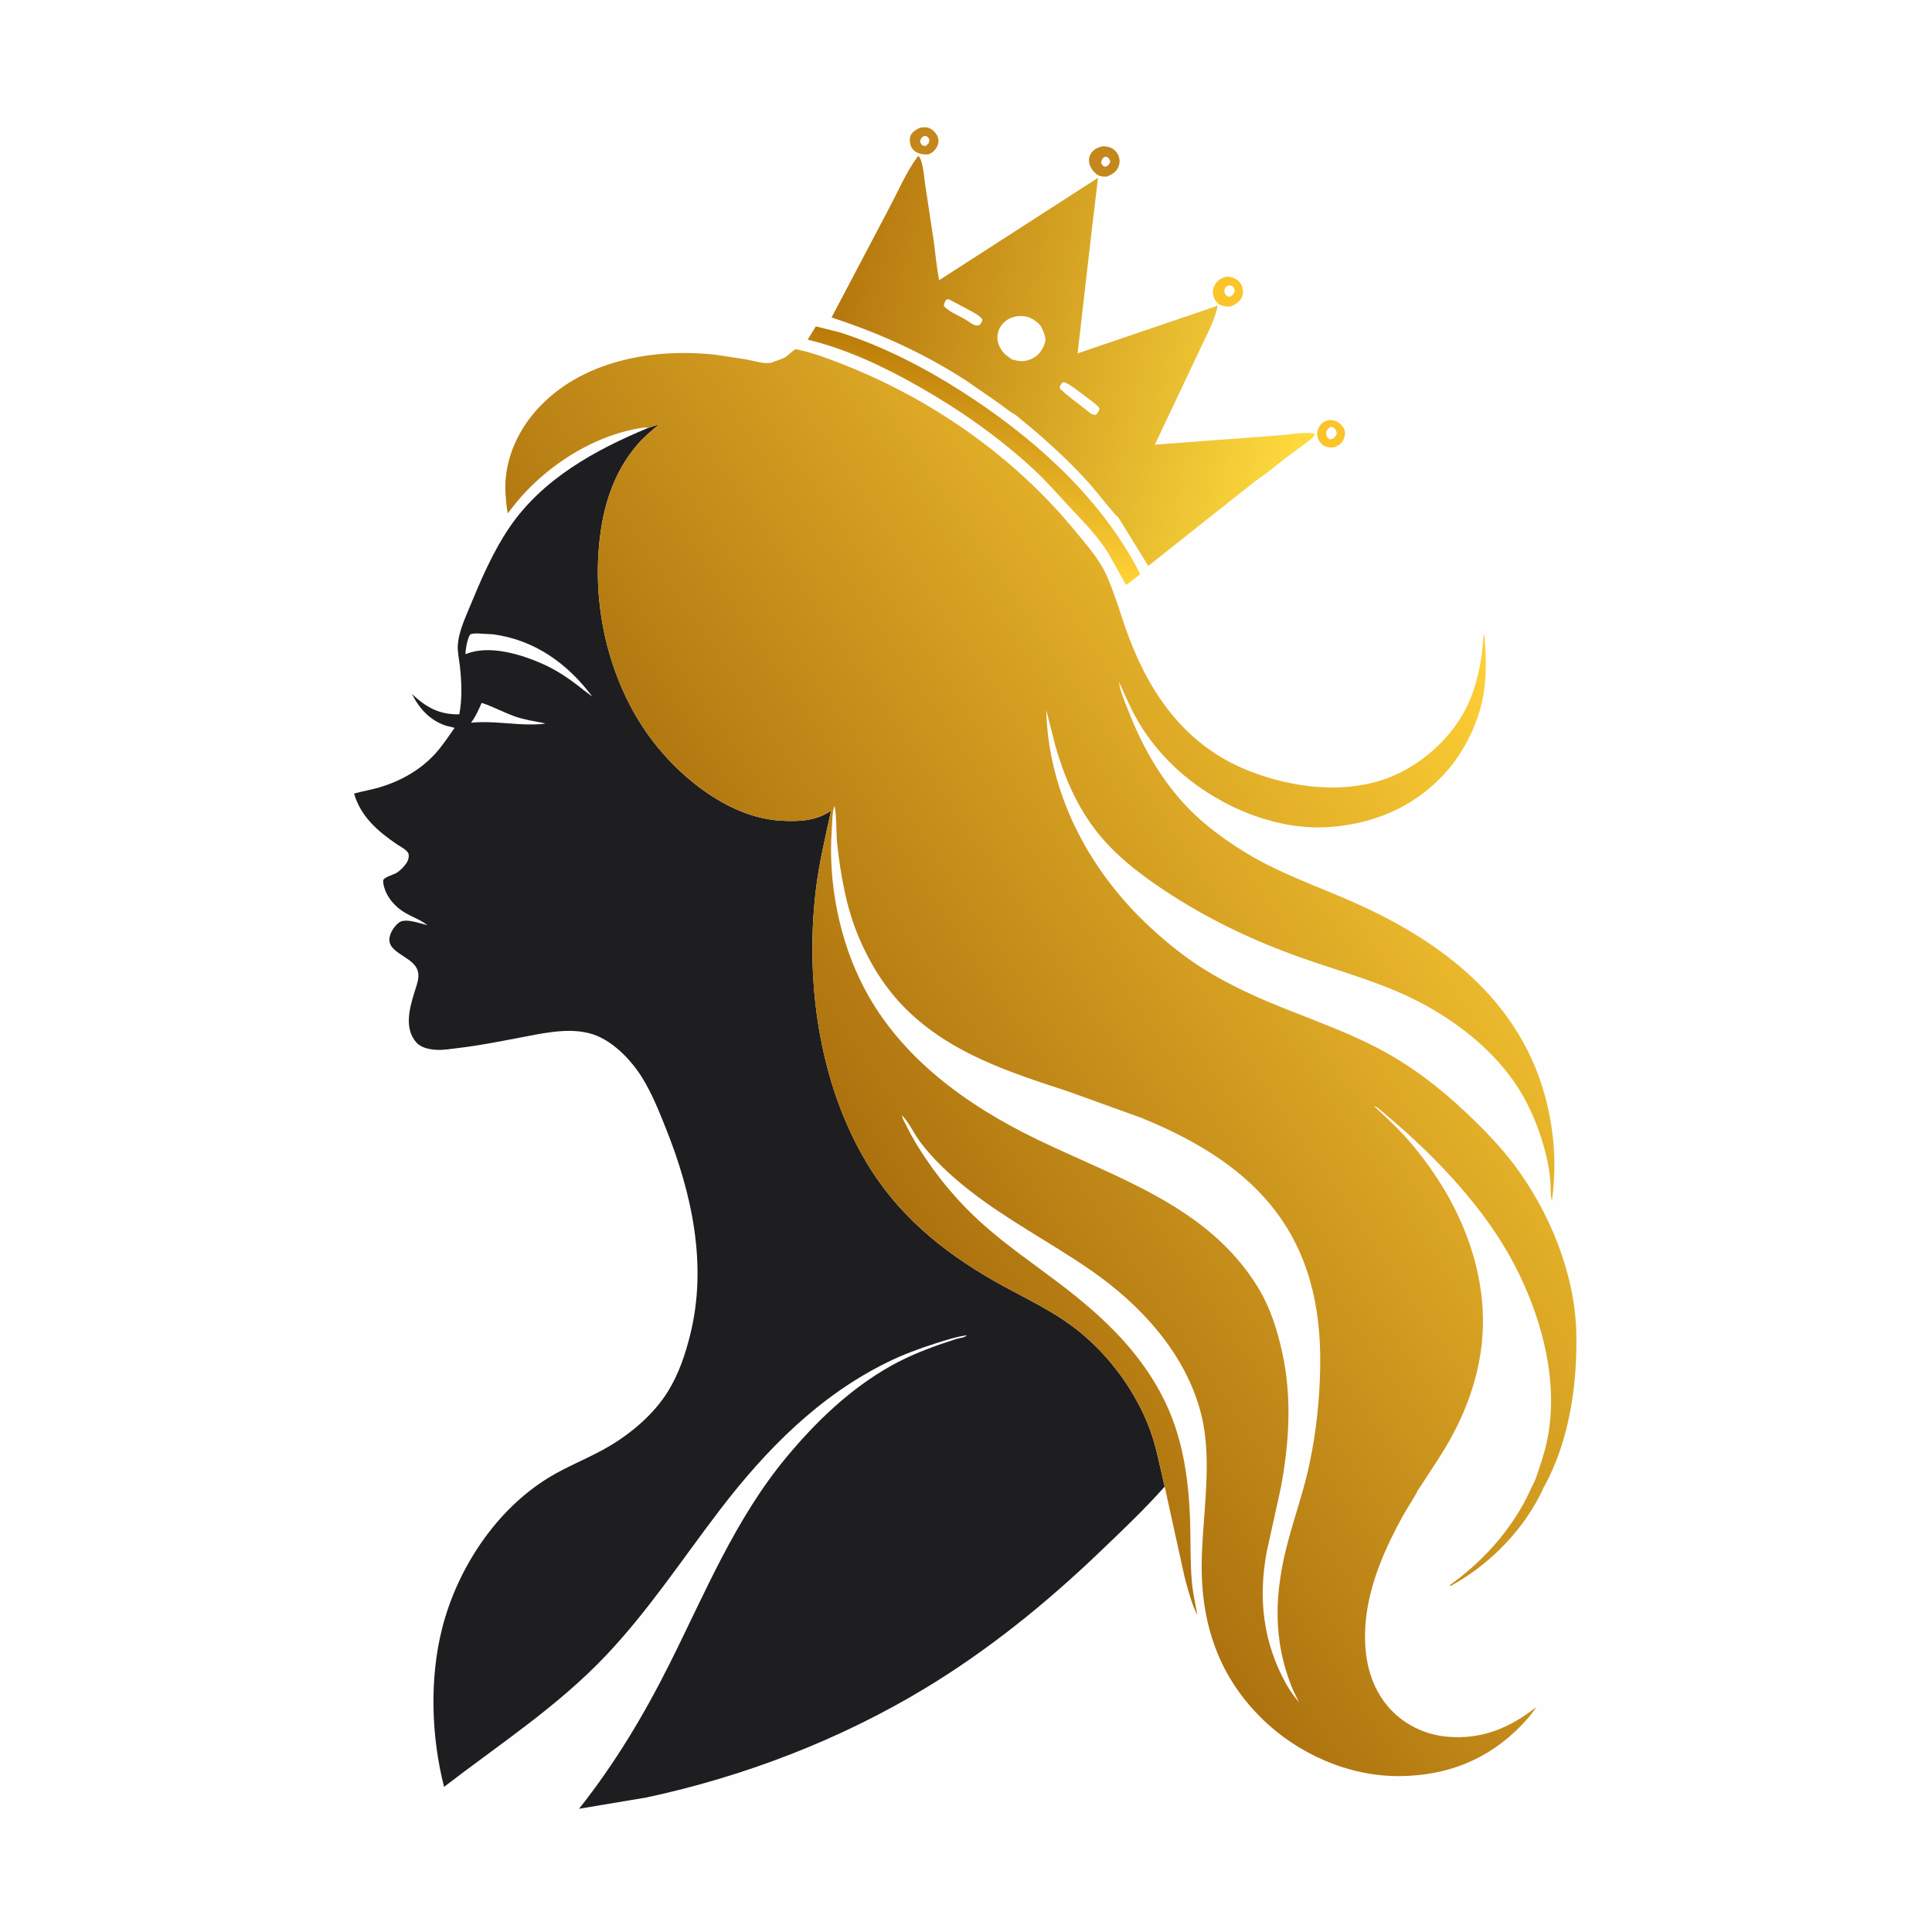 <svg version="1.1" xmlns="http://www.w3.org/2000/svg" style="display: block;" viewBox="0 0 2048 2048" width="1024" height="1024">
<defs>
	<linearGradient id="Gradient1" gradientUnits="userSpaceOnUse" x1="1043.66" y1="365.307" x2="1020.52" y2="598.81">
		<stop class="stop0" offset="0" stop-opacity="1" stop-color="rgb(187,123,8)"/>
		<stop class="stop1" offset="1" stop-opacity="1" stop-color="rgb(255,210,54)"/>
	</linearGradient>
	<linearGradient id="Gradient2" gradientUnits="userSpaceOnUse" x1="883.612" y1="327.538" x2="1397.63" y2="438.563">
		<stop class="stop0" offset="0" stop-opacity="1" stop-color="rgb(181,119,14)"/>
		<stop class="stop1" offset="1" stop-opacity="1" stop-color="rgb(255,220,62)"/>
	</linearGradient>
	<linearGradient id="Gradient3" gradientUnits="userSpaceOnUse" x1="925.388" y1="1243.37" x2="1632.96" y2="760.944">
		<stop class="stop0" offset="0" stop-opacity="1" stop-color="rgb(172,113,14)"/>
		<stop class="stop1" offset="1" stop-opacity="1" stop-color="rgb(255,208,54)"/>
	</linearGradient>
</defs>
<path transform="translate(0,0)" fill="rgb(254,254,254)" d="M -0 -0 L 2048 0 L 2048 2048 L -0 2048 L -0 -0 z"/>
<path transform="translate(0,0)" fill="rgb(251,196,43)" d="M 1407.77 445.5 C 1410.75 445.194 1412.94 445.234 1415.77 446.324 C 1419.73 447.845 1423.37 451.25 1425.02 455.179 C 1426.46 458.602 1425.65 462.534 1424.21 465.829 C 1422.09 470.666 1418.66 472.443 1413.94 474.295 C 1410.41 474.266 1407.24 474.341 1404 472.753 C 1400.67 471.118 1398.2 467.823 1397.01 464.376 C 1395.53 460.092 1396.36 456.198 1398.52 452.296 C 1400.68 448.42 1403.63 446.683 1407.77 445.5 z"/>
<path transform="translate(0,0)" fill="rgb(254,254,254)" d="M 1410.32 452.5 L 1413.5 452.975 C 1416.07 455.554 1416.46 455.731 1417.12 459.5 C 1415.84 462.686 1415.07 463.197 1412.5 465.316 L 1409.15 465.704 C 1406.15 462.54 1406.1 462.351 1405.73 458 C 1407.09 454.923 1407.75 454.473 1410.32 452.5 z"/>
<path transform="translate(0,0)" fill="rgb(195,135,27)" d="M 975.041 135.5 C 977.612 134.976 981.286 134.591 983.809 135.335 C 987.828 136.519 992.143 140.708 993.791 144.5 C 995.421 148.249 995.074 151.881 993.243 155.48 C 991.272 159.354 988.363 162.055 984.306 163.5 C 981.882 163.996 979.52 163.635 977.098 163.265 C 972.858 162.618 968.508 160.264 966.302 156.422 C 964.367 153.051 963.666 146.854 965.445 143.291 C 967.317 139.54 971.395 137.175 975.041 135.5 z"/>
<path transform="translate(0,0)" fill="rgb(254,254,254)" d="M 978.661 144.5 L 981.51 144.124 C 983.882 145.444 984.008 145.556 985.18 148 C 984.666 152.203 984.522 151.968 981.5 154.541 L 979.75 154.663 C 977.043 154.285 976.481 152.591 975.295 150.5 C 975.968 147.04 976.077 146.906 978.661 144.5 z"/>
<path transform="translate(0,0)" fill="rgb(251,196,43)" d="M 1300.52 293.048 L 1305.5 293.936 C 1309.53 294.927 1313.71 297.846 1315.71 301.549 C 1317.77 305.36 1318.25 310.465 1316.66 314.504 C 1314.63 319.676 1309.4 322.839 1304.5 324.793 C 1300.69 325.033 1297.4 324.953 1293.86 323.363 C 1290.1 321.679 1287.18 317.431 1286.19 313.5 C 1285.23 309.691 1285.71 305.658 1287.62 302.262 C 1290.8 296.631 1294.5 294.818 1300.52 293.048 z"/>
<path transform="translate(0,0)" fill="rgb(254,254,254)" d="M 1301.97 302.5 C 1303.43 302.436 1305.07 302.982 1306.5 303.284 C 1308.13 305.106 1308.5 306.098 1308.9 308.5 C 1307.7 311.974 1307.26 312.219 1304.5 314.384 C 1303.34 314.481 1302.16 314.319 1301 314.233 C 1299.01 312.218 1297.48 310.615 1297.97 307.5 C 1298.44 304.493 1299.65 304.086 1301.97 302.5 z"/>
<path transform="translate(0,0)" fill="rgb(195,135,27)" d="M 1168.45 155.07 C 1170.94 155.053 1173.61 155.352 1176 156.086 C 1180.12 157.352 1183.41 160.305 1185.22 164.197 C 1187.08 168.208 1187.36 172.331 1185.73 176.5 C 1183.45 182.329 1178.64 184.987 1173.18 187.273 C 1170.76 187.236 1168.02 187.308 1165.73 186.438 C 1160.95 184.625 1156.87 179.595 1155.22 174.871 C 1154.01 171.412 1153.98 167.477 1155.65 164.161 C 1158.44 158.623 1162.77 156.685 1168.45 155.07 z"/>
<path transform="translate(0,0)" fill="rgb(254,254,254)" d="M 1170.42 166.5 L 1173.01 166.12 C 1175.63 167.713 1175.68 168.165 1176.96 171 C 1176.06 173.907 1175.83 174.167 1173.5 176.133 L 1170.98 176.773 C 1168.52 175.411 1168.45 175.052 1167.17 172.5 C 1167.87 169.199 1168.03 168.883 1170.42 166.5 z"/>
<path transform="translate(0,0)" fill="url(#Gradient1)" d="M 864.834 345.995 L 891.016 352.557 C 942.04 369.197 988.536 394.152 1033 423.834 C 1103.26 470.736 1170.07 532.374 1208.7 608.611 L 1196.82 617.993 C 1195.34 619.158 1195.35 619.462 1193.37 619.63 L 1174.85 586.41 C 1163.52 568.117 1147.15 551.737 1132.51 536.027 C 1120.43 523.068 1108.82 509.658 1095.79 497.62 C 1058.52 463.185 1017.6 434.568 973.571 409.498 C 937.326 388.862 896.845 369.743 856.134 360.066 L 864.834 345.995 z"/>
<path transform="translate(0,0)" fill="url(#Gradient2)" d="M 1076.76 439.992 C 1070.3 436.309 1064.21 431.329 1058.14 426.967 L 1023.97 403.308 C 979.355 374.461 931.932 352.964 881.485 336.559 L 943.208 219.36 C 952.343 202.138 961.215 181.343 972.899 165.82 L 974.123 165.724 C 978.811 172.19 979.609 188.685 980.889 196.726 L 989.854 255.872 C 991.675 269.618 992.892 283.447 995.498 297.073 L 1163.95 188.477 L 1156.99 246.708 L 1142.3 374.589 L 1290.74 324.058 C 1287.74 340.25 1278.82 355.28 1272.04 370.224 L 1224.21 471.364 L 1351.5 461.835 C 1364.64 461.036 1379.96 458.007 1392.88 459.281 L 1393.67 460.967 C 1391.19 465.118 1386.7 467.926 1382.88 470.777 L 1362.99 485.419 C 1352.55 493.343 1342.25 502.512 1331.24 509.534 L 1217.24 599.91 L 1185.45 548.473 C 1183.27 547.797 1159.37 517.645 1155.54 513.349 C 1138.79 494.588 1119.58 476.375 1100.66 459.847 L 1076.76 439.992 z"/>
<path transform="translate(0,0)" fill="rgb(254,254,254)" d="M 1003.06 317.5 L 1005.91 317.302 L 1030 330.114 C 1034.09 332.542 1038.39 334.653 1041.31 338.5 C 1040.93 341.773 1040.52 341.995 1038.31 344.5 C 1037.31 344.774 1036.57 345.04 1035.49 345.027 C 1031.58 344.979 1026.45 340.415 1023.13 338.5 C 1015.62 334.169 1006.6 330.864 1000.53 324.5 C 1000.7 321.584 1001.63 319.942 1003.06 317.5 z"/>
<path transform="translate(0,0)" fill="rgb(254,254,254)" d="M 1126.07 405.5 L 1128.51 405.158 C 1136.1 408.733 1142.67 414.263 1149.34 419.281 C 1154.79 423.384 1160.9 427.351 1165.4 432.5 C 1165.51 435.305 1164.06 436.848 1162.5 438.997 L 1161.25 439.77 C 1156.7 439.892 1153.42 435.989 1149.87 433.246 C 1140.98 426.394 1131.68 419.623 1123.5 411.943 C 1123.04 409.019 1124.53 407.908 1126.07 405.5 z"/>
<path transform="translate(0,0)" fill="rgb(254,254,254)" d="M 1072.54 380.972 L 1065.98 376.054 C 1061.22 371.77 1057.32 364.645 1057.28 358.107 C 1057.24 352.201 1059.39 346.727 1063.51 342.509 C 1068.46 337.451 1075.24 334.907 1082.27 334.979 C 1090.98 335.068 1096.56 338.684 1102.51 344.505 C 1105.15 348.909 1106.74 352.371 1107.92 357.389 L 1108.23 358.651 C 1108.78 363.8 1104.23 372.013 1100.61 375.564 C 1095.96 380.125 1089.05 383.014 1082.5 382.807 C 1079.21 382.703 1075.73 381.817 1072.54 380.972 z"/>
<path transform="translate(0,0)" fill="rgb(30,30,32)" d="M 687.324 453.506 L 698.64 449.745 C 691.178 456.249 683.221 462.657 676.684 470.104 C 648.056 502.722 637.262 543.522 634.409 585.969 C 629.389 660.661 652.479 741.252 702.122 798.035 C 733.313 833.714 778.93 867.046 827.784 869.942 C 846.433 871.047 865.274 870.298 880.952 859.357 C 874.857 887.663 868.031 915.735 864.684 944.543 C 853.095 1044.31 869.314 1156.07 924.293 1241.55 C 958.978 1295.47 1008.66 1333.39 1064.43 1363.79 C 1088.66 1377 1113.94 1388.99 1136.19 1405.45 C 1171.19 1431.34 1199.82 1468.54 1216.39 1508.67 C 1225.5 1530.76 1229.01 1552.93 1234.62 1575.87 C 1212.8 1600.4 1188.91 1623.01 1165.2 1645.68 C 1108.73 1699.68 1047.97 1748.93 981.014 1789.46 C 890.657 1844.16 788.211 1883.45 685.07 1905.43 L 613.847 1917.36 C 651.738 1869.46 682.402 1818.39 709.721 1763.86 C 747.366 1688.72 779.279 1610.28 833.486 1544.92 C 864.946 1506.98 901.087 1472.28 944.237 1447.99 C 960.365 1438.92 977.868 1431.65 995.303 1425.5 L 1014.08 1419.25 C 1017.15 1418.37 1022.87 1417.96 1024.9 1415.43 C 1013.8 1416.93 1002.82 1420.54 992.166 1423.92 C 974.521 1429.52 957.653 1435.74 941 1443.89 C 868.502 1479.36 811.846 1536.86 763.339 1600.25 C 723.61 1652.17 687.778 1706.81 642.701 1754.48 C 591.282 1808.86 529.616 1848.79 470.726 1894.14 C 457.085 1840.74 455.117 1779.02 468.858 1725.43 C 484.922 1662.77 525.382 1600.98 581.126 1566.65 C 602.071 1553.74 625.5 1545.24 646.635 1532.58 C 670.341 1518.38 693.432 1498.59 708.073 1474.93 C 719.553 1456.38 726.445 1435.79 731.672 1414.73 C 750.013 1340.86 733.528 1265.3 705.804 1195.96 C 698.594 1177.92 691.441 1160.02 681.325 1143.35 C 669.161 1123.3 647.385 1100.53 623.814 1095.08 L 622 1094.68 C 599.305 1089.52 572.002 1096 549.388 1100.26 C 528.596 1104.18 507.615 1108.39 486.596 1110.83 C 478.765 1111.75 470.646 1113.29 462.74 1112.87 C 455.257 1112.46 446.146 1110.71 441.059 1104.74 C 428.5 1090.03 433.975 1069.47 438.982 1052.91 C 440.692 1047.26 443.31 1040.87 443.532 1034.92 C 444.144 1018.5 424.658 1014.89 415.77 1004.19 C 413.288 1001.2 412.366 997.866 412.905 994 C 413.713 988.206 418.671 980.676 423.589 977.513 C 430.335 973.174 445.844 979.022 453.079 980.788 C 446.547 975.434 437.352 972.132 430 967.925 C 418.991 961.626 409.784 951.313 406.792 938.769 C 406.45 937.334 405.918 934.427 406.272 933 C 407.044 929.893 417.893 926.982 420.852 924.998 C 425.042 922.188 429.173 917.871 431.698 913.5 C 433.022 911.207 433.93 907.033 432.811 904.5 C 431.144 900.726 424.227 897.35 420.845 895.051 C 400.435 881.179 382.482 865.708 375.315 841.232 C 384.185 838.671 393.372 837.315 402.271 834.645 C 424.464 827.987 444.926 816.688 460.757 799.612 C 468.684 791.062 475.201 781.062 481.892 771.531 L 472.509 769.203 C 455.797 763.642 444.382 751.087 436.734 735.705 C 452.168 750.111 465.577 757.497 486.907 757.242 C 490.063 740.547 489.354 722.884 487.496 706.09 C 486.691 698.817 484.767 690.773 485.298 683.5 C 486.27 670.189 492.436 656.62 497.475 644.417 C 509.372 615.601 522.278 585.325 539.79 559.466 C 574.869 507.668 630.911 476.905 687.324 453.506 z"/>
<path transform="translate(0,0)" fill="rgb(254,254,254)" d="M 510.556 745.067 C 522.457 748.912 533.888 755.215 545.76 759.43 C 556.268 763.16 567.22 764.627 578.114 766.796 C 574.645 767.876 570.126 767.666 566.467 767.92 C 543.976 768.496 521.704 763.813 499.263 766.115 C 504.129 759.863 507.423 752.295 510.556 745.067 z"/>
<path transform="translate(0,0)" fill="rgb(254,254,254)" d="M 505.213 671.433 L 522.674 672.381 C 567.055 678.387 601.682 703.469 627.979 738.527 L 618.27 731.18 C 604.84 720.411 591.189 710.877 575.41 703.851 C 552.488 693.644 519.3 683.464 494.794 692.964 L 493.466 693.49 C 493.349 688.803 495.492 676.585 498.198 672.932 C 499.325 671.411 503.337 671.632 505.213 671.433 z"/>
<path transform="translate(0,0)" fill="url(#Gradient3)" d="M 817.271 384.675 C 822.165 382.487 827.366 381.406 832.092 378.79 C 835.251 377.041 840.748 371.024 843.408 370.26 C 844.223 370.026 849.067 371.429 850.146 371.673 C 863.056 374.584 875.94 379.464 888.293 384.185 C 985.054 421.164 1074.14 482.938 1140 563.177 C 1152.05 577.858 1165.6 593.039 1173.33 610.545 C 1182.83 632.028 1188.79 655.026 1197.19 676.953 C 1221.28 739.838 1259.34 791.491 1323.5 816.982 C 1370.77 835.762 1429.34 842.939 1477.21 822.26 C 1512.86 806.862 1545.43 775.348 1559.51 738.719 C 1567.57 717.715 1571.46 695.449 1572.5 673.048 L 1573.55 673.5 C 1575.22 693.307 1575.96 712.854 1573.11 732.604 C 1568.88 761.987 1554.44 793.007 1535.3 815.546 C 1503.34 853.172 1459.68 872.692 1411 876.577 C 1355 881.044 1295.47 856.418 1253.36 820.426 C 1234.94 804.677 1218.54 785.544 1206.36 764.586 C 1198.55 751.156 1192.59 736.931 1186.21 722.811 C 1187.28 732.765 1192.04 742.944 1195.63 752.273 C 1213.9 799.796 1240.51 843.394 1280.43 875.75 C 1299.46 891.178 1321.7 905.686 1343.62 916.757 C 1375.36 932.786 1409.11 944.652 1441.47 959.407 C 1549.17 1008.53 1633.35 1083.5 1646.33 1207.69 C 1648.63 1229.65 1647.99 1251.08 1645.09 1272.94 C 1643.3 1266.59 1643.96 1259.42 1643.5 1252.85 C 1642.84 1243.63 1641.36 1234.47 1639.19 1225.48 C 1633.07 1200.13 1622.9 1174.16 1608.71 1152.22 C 1585.5 1116.32 1549.87 1087.31 1512.85 1066.59 C 1470.86 1043.08 1424.77 1031.27 1379.76 1015.35 C 1327.83 996.986 1279.54 973.921 1233.62 943.391 C 1206.21 925.171 1179.86 904.675 1159.95 878.11 C 1140.14 851.685 1127.59 821.651 1118.57 790.057 L 1109.05 752.537 C 1111.11 838.765 1152.38 919.044 1214.17 978.142 C 1232.97 996.124 1253.61 1013.1 1275.63 1026.96 C 1303.14 1044.29 1333.75 1057.97 1363.91 1069.96 C 1396.1 1082.75 1428.91 1094.66 1459.71 1110.67 C 1494.87 1128.93 1525.19 1152.12 1553.87 1179.19 C 1572.09 1196.4 1589.99 1214.63 1605.08 1234.68 C 1642.57 1284.49 1669.55 1350.25 1670.93 1413 C 1672.13 1467.63 1663.57 1527.68 1636.72 1576.1 L 1636.63 1576.15 C 1617.18 1619.86 1579.86 1658.23 1538 1681 L 1536.58 1680.5 C 1568.63 1657.48 1594.72 1629.78 1614.31 1595.24 C 1619.17 1586.67 1622.81 1577.73 1627.3 1569.03 C 1632.64 1553.79 1637.97 1538.47 1640.87 1522.55 C 1651.45 1464.41 1635.61 1403.06 1610.43 1350.72 C 1581.51 1290.59 1532.35 1236.94 1482.74 1193.27 L 1465.2 1178.31 C 1463.21 1176.71 1460.3 1173.91 1458.03 1172.94 L 1456.5 1172.54 C 1468.86 1183.84 1481.1 1195.18 1492.16 1207.77 C 1536.66 1258.42 1568.82 1322.71 1571.81 1390.82 C 1573.94 1439.06 1559.96 1485.57 1536.33 1527.36 C 1526.4 1544.93 1514.65 1561.69 1503.77 1578.69 L 1503.53 1578.8 C 1498.54 1588.62 1491.99 1598 1486.65 1607.69 C 1468.24 1641.11 1451.73 1678.74 1447.9 1716.99 C 1444.66 1749.34 1449.33 1782.66 1470.77 1808.35 C 1486.51 1827.21 1509.66 1838.86 1534.1 1840.99 C 1570.62 1844.16 1600.19 1831.91 1628.57 1809.49 C 1624.19 1816.21 1618.83 1822.56 1613.28 1828.35 C 1578.09 1865.07 1534.57 1882.22 1484.1 1882.75 C 1429.91 1883.31 1375.45 1859.18 1337.16 1821.28 C 1288.81 1773.42 1271.57 1714.73 1274.04 1647.87 C 1275.23 1615.7 1279.35 1583.84 1279.17 1551.58 C 1279.06 1532.99 1277.46 1514.51 1272.64 1496.5 C 1255.82 1433.61 1208.54 1382.62 1156.1 1346.36 C 1113.46 1316.88 1067.27 1293.15 1026.48 1260.93 C 1007.94 1246.28 989.206 1229.09 975.066 1210.03 C 968.764 1201.54 963.44 1189.47 956.161 1182.29 C 956.429 1185.72 958.723 1189.1 960.252 1192.2 C 964.292 1200.38 968.707 1208.39 973.532 1216.15 C 992.596 1246.78 1015.95 1274.75 1042.98 1298.67 C 1068.5 1321.25 1096.44 1340.29 1123.51 1360.86 C 1171.71 1397.47 1214.51 1438.2 1239.08 1494.86 C 1255.05 1531.68 1260.31 1572.99 1261.58 1612.79 C 1262.24 1633.75 1261.57 1654.79 1263.33 1675.72 C 1264.36 1688.04 1267.05 1700.06 1269.26 1712.19 C 1262.97 1699.52 1259.06 1684.54 1255.51 1670.86 L 1234.62 1575.87 C 1229.01 1552.93 1225.5 1530.76 1216.39 1508.67 C 1199.82 1468.54 1171.19 1431.34 1136.19 1405.45 C 1113.94 1388.99 1088.66 1377 1064.43 1363.79 C 1008.66 1333.39 958.978 1295.47 924.293 1241.55 C 869.314 1156.07 853.095 1044.31 864.684 944.543 C 868.031 915.735 874.857 887.663 880.952 859.357 C 865.274 870.298 846.433 871.047 827.784 869.942 C 778.93 867.046 733.313 833.714 702.122 798.035 C 652.479 741.252 629.389 660.661 634.409 585.969 C 637.262 543.522 648.056 502.722 676.684 470.104 C 683.221 462.657 691.178 456.249 698.64 449.745 L 687.324 453.506 C 685.415 453.153 683.78 453.024 681.866 453.305 C 625.628 461.549 571.044 498.795 538.345 544.228 C 536.898 537.492 536.361 530.451 535.902 523.578 C 533.738 491.158 546.88 459.467 568.107 435.378 C 614.931 382.244 692.389 368.404 759.857 376.208 L 791.97 381.156 C 800.091 382.702 807.393 385.482 815.792 384.808 L 817.271 384.675 z"/>
<path transform="translate(0,0)" fill="rgb(254,254,254)" d="M 884.383 854.5 C 886.737 857.769 886.564 886.381 887.269 892.92 C 890.916 926.736 897.026 961.95 910.307 993.438 C 922.088 1021.37 938.239 1047.49 959.778 1069 C 1007.44 1116.6 1070.14 1136.62 1132.42 1157.01 L 1210 1185.02 C 1335.51 1236.06 1402.32 1311.37 1399.45 1450.87 C 1398.74 1485.26 1395.12 1518.98 1387.91 1552.65 C 1382.13 1579.61 1373.24 1605.02 1366 1631.5 C 1350.96 1686.51 1348.23 1738.3 1370.83 1791.83 L 1377.07 1804.76 C 1371.98 1798.35 1367.23 1792.06 1363.26 1784.88 C 1338.93 1740.77 1333.65 1694.99 1342.65 1645.61 L 1357.66 1577.38 C 1366.59 1530.32 1369.66 1481.46 1359.36 1434.34 C 1354.03 1409.96 1346.63 1386.23 1333.54 1364.78 C 1281.02 1278.73 1184.69 1249.18 1099.08 1207.7 C 1025.19 1171.9 955.146 1121.77 916.197 1047.64 C 889.893 997.585 877.55 935.703 881.728 879.313 C 882.315 871.378 881.988 862.092 884.383 854.5 z"/>
</svg>